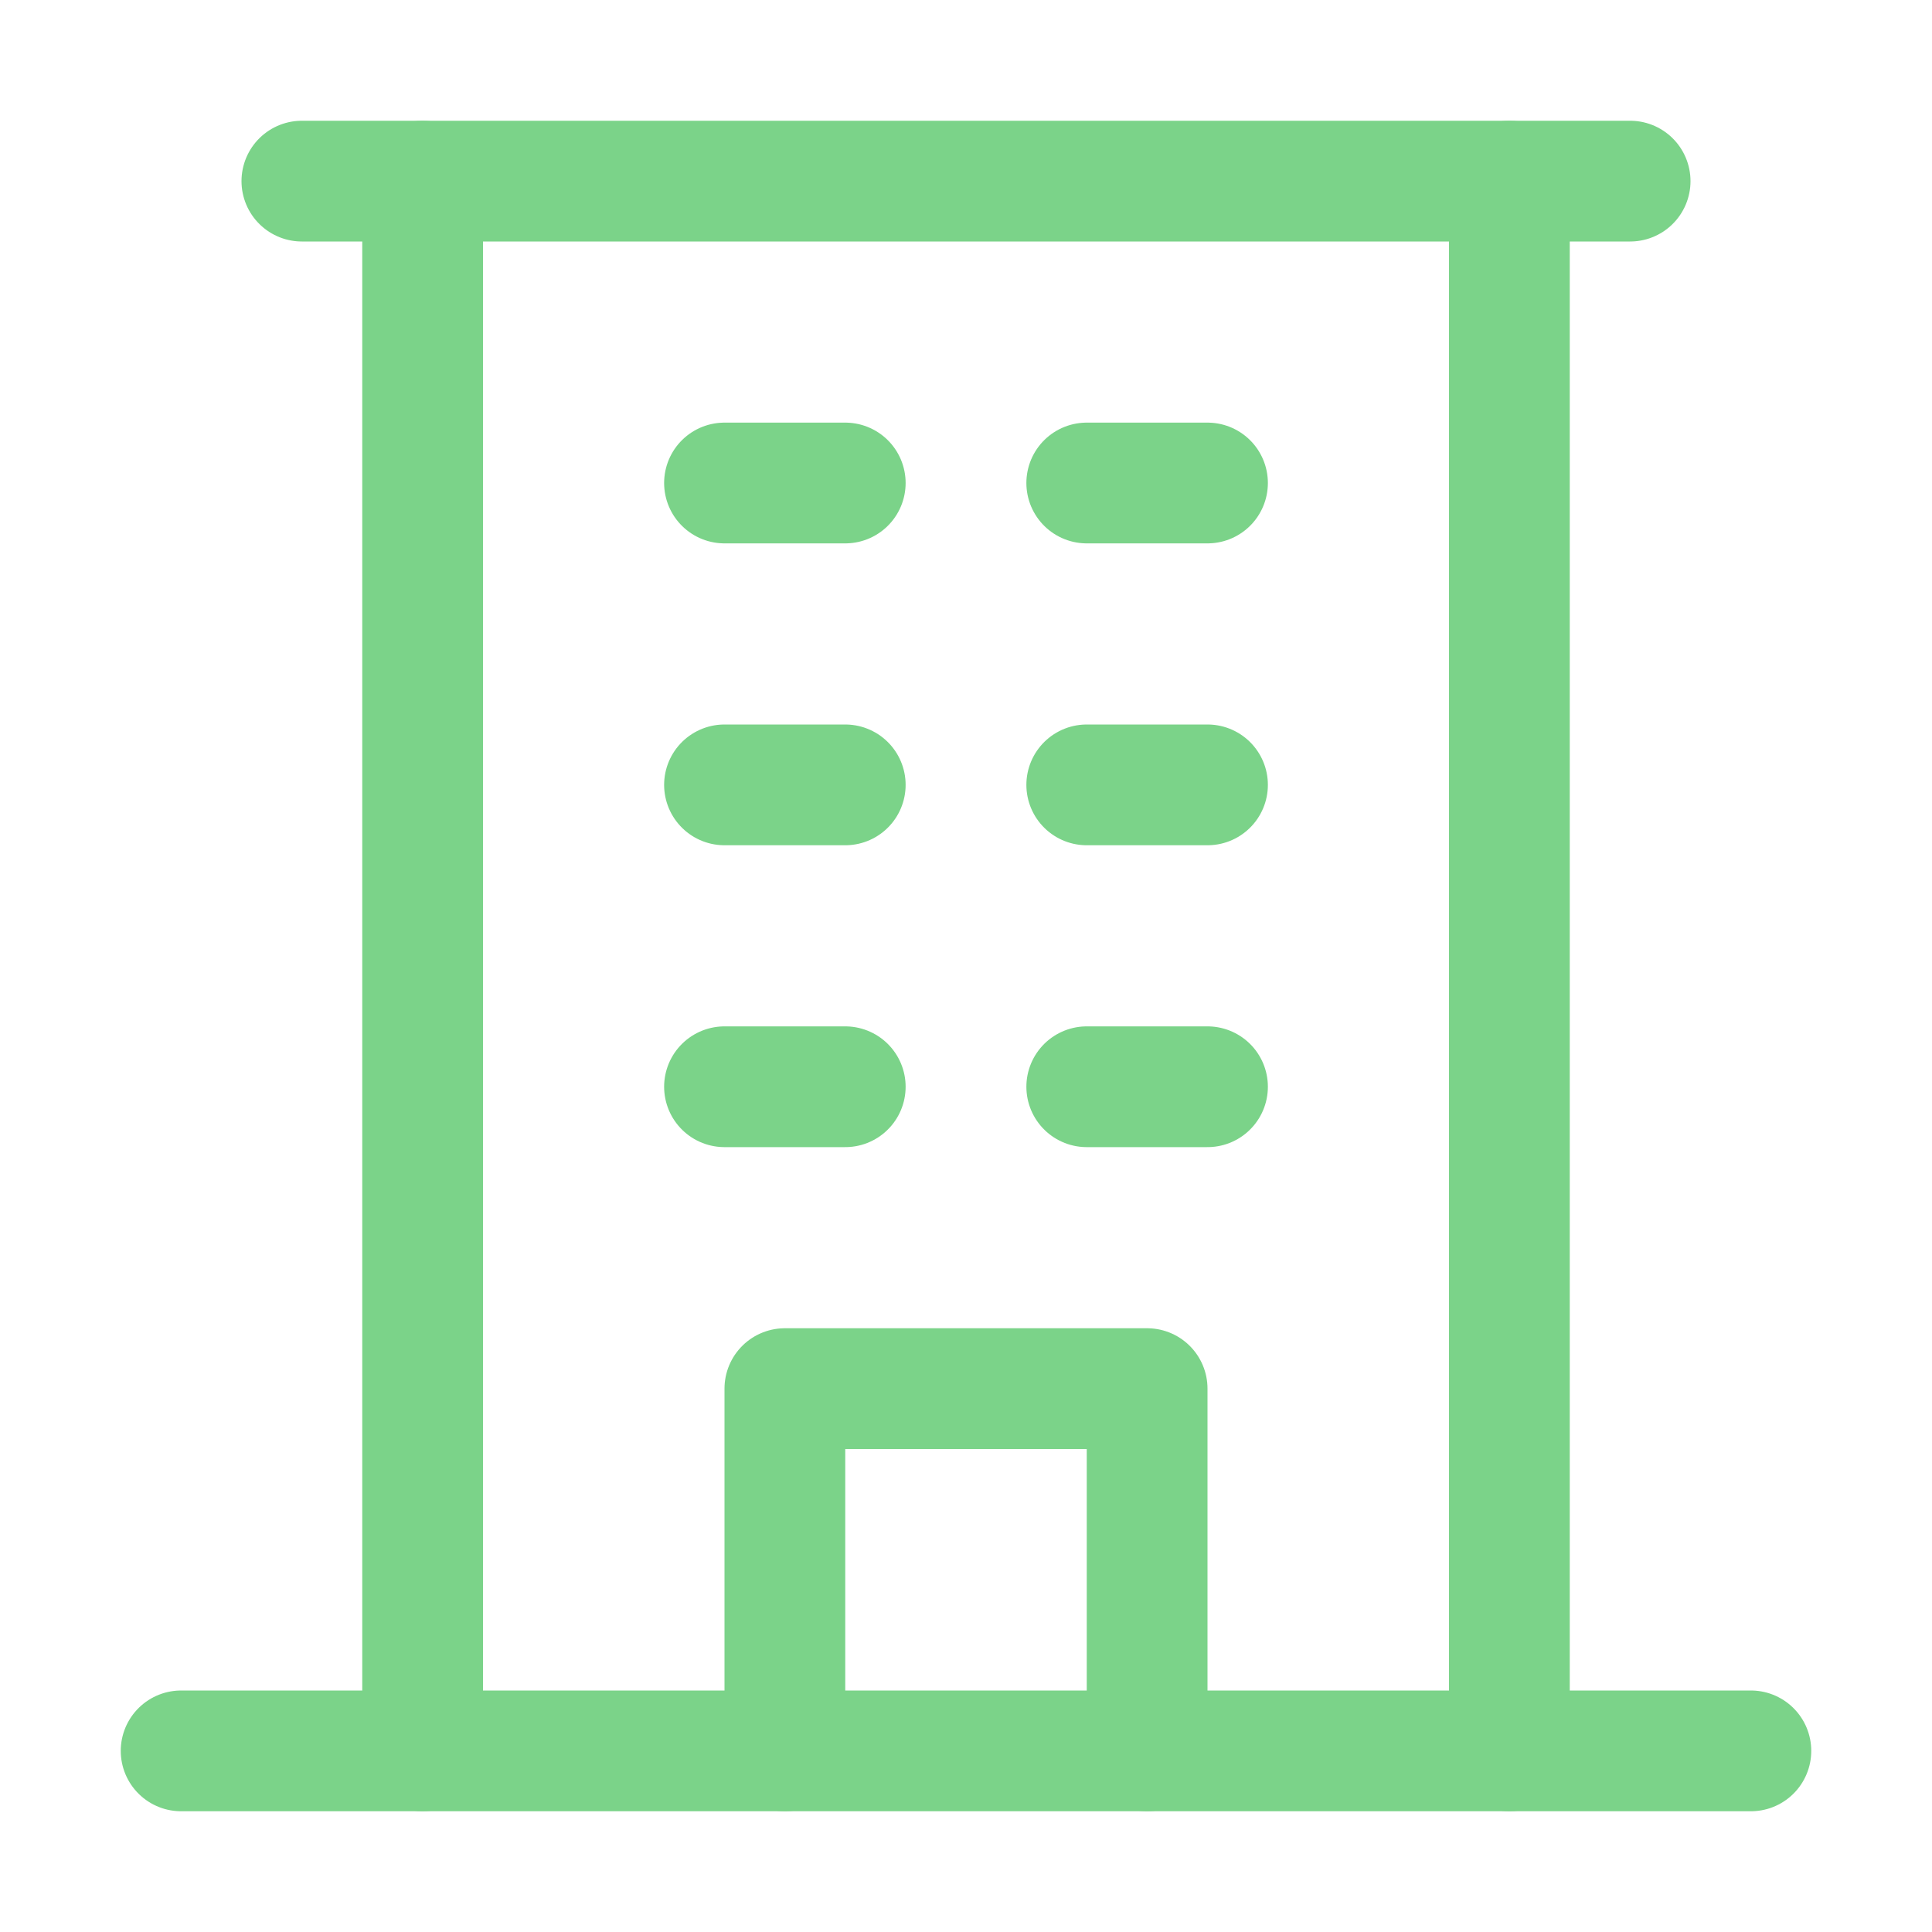 <?xml version="1.0" encoding="UTF-8"?>
<svg xmlns="http://www.w3.org/2000/svg" width="24" height="24" viewBox="0 0 24 24" fill="none">
  <g clip-path="url(#clip0_231_1826)">
    <path d="M2.25 21.75H21.75" stroke="#7BD389" stroke-width="1.5" stroke-linecap="round" stroke-linejoin="round"></path>
    <path d="M5.25 2.25V21.75" stroke="#7BD389" stroke-width="1.5" stroke-linecap="round" stroke-linejoin="round"></path>
    <path d="M18.75 21.75V2.25" stroke="#7BD389" stroke-width="1.5" stroke-linecap="round" stroke-linejoin="round"></path>
    <path d="M9 6H10.5" stroke="#7BD389" stroke-width="1.5" stroke-linecap="round" stroke-linejoin="round"></path>
    <path d="M13.5 6H15" stroke="#7BD389" stroke-width="1.5" stroke-linecap="round" stroke-linejoin="round"></path>
    <path d="M9 9.75H10.5" stroke="#7BD389" stroke-width="1.5" stroke-linecap="round" stroke-linejoin="round"></path>
    <path d="M13.5 9.75H15" stroke="#7BD389" stroke-width="1.5" stroke-linecap="round" stroke-linejoin="round"></path>
    <path d="M9 13.5H10.5" stroke="#7BD389" stroke-width="1.5" stroke-linecap="round" stroke-linejoin="round"></path>
    <path d="M13.5 13.5H15" stroke="#7BD389" stroke-width="1.5" stroke-linecap="round" stroke-linejoin="round"></path>
    <path d="M9.75 21.75V17.25H14.25V21.75" stroke="#7BD389" stroke-width="1.5" stroke-linecap="round" stroke-linejoin="round"></path>
    <path d="M3.75 2.25H20.25" stroke="#7BD389" stroke-width="1.5" stroke-linecap="round" stroke-linejoin="round"></path>
  </g>
  <defs>
    <clipPath id="clip0_231_1826">
      <rect width="24" height="24" fill="white"></rect>
    </clipPath>
  </defs>
</svg>
